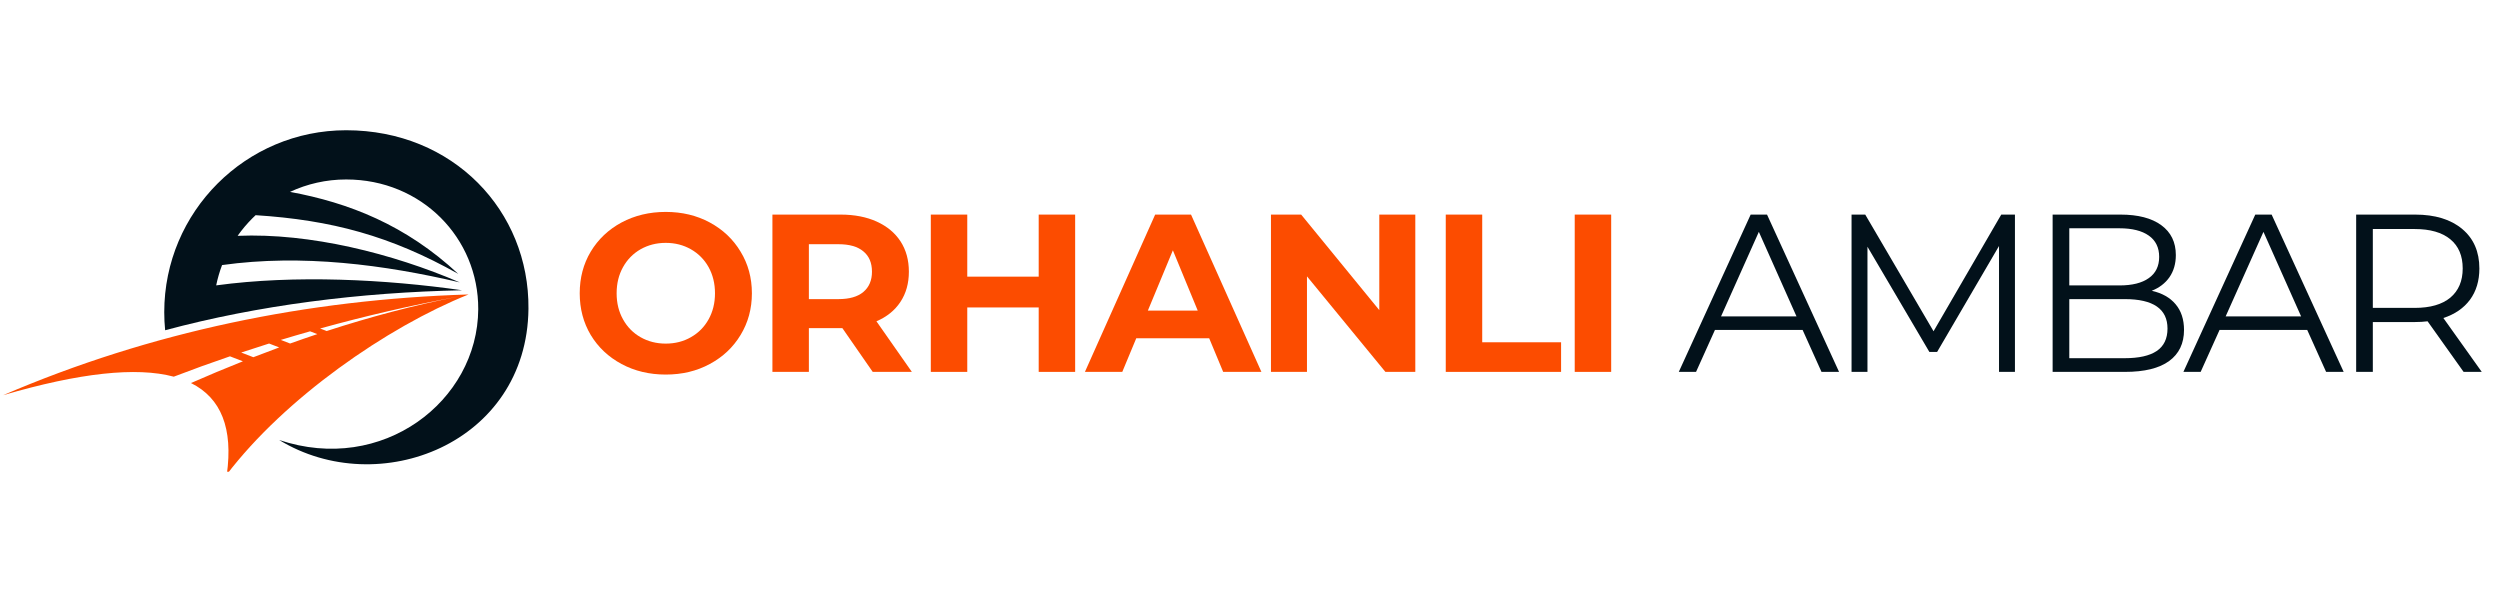 <?xml version="1.0" encoding="UTF-8"?>
<svg xmlns="http://www.w3.org/2000/svg" xmlns:xlink="http://www.w3.org/1999/xlink" width="350" zoomAndPan="magnify" viewBox="0 0 262.5 63.75" height="85" preserveAspectRatio="xMidYMid meet" version="1.0">
  <defs>
    <g></g>
    <clipPath id="8367d62d69">
      <rect x="0" width="112" y="0" height="30"></rect>
    </clipPath>
    <clipPath id="e31068f61a">
      <path d="M 175 16 L 261.738 16 L 261.738 46 L 175 46 Z M 175 16 " clip-rule="nonzero"></path>
    </clipPath>
    <clipPath id="742c2b1b71">
      <rect x="0" width="87" y="0" height="30"></rect>
    </clipPath>
    <clipPath id="f4ef615fa2">
      <path d="M 0.324 30.852 L 49.219 30.852 L 49.219 49.535 L 0.324 49.535 Z M 0.324 30.852 " clip-rule="nonzero"></path>
    </clipPath>
    <clipPath id="3d8bb23d06">
      <path d="M 17.207 13.676 L 55.488 13.676 L 55.488 48.809 L 17.207 48.809 Z M 17.207 13.676 " clip-rule="nonzero"></path>
    </clipPath>
  </defs>
  <g transform="matrix(1, 0, 0, 1, 59, 16)">
    <g clip-path="url(#8367d62d69)">
      <g fill="#fc4c00" fill-opacity="1">
        <g transform="translate(0.949, 23.048)">
          <g>
            <path d="M 9.953 0.281 C 8.242 0.281 6.695 -0.086 5.312 -0.828 C 3.938 -1.566 2.859 -2.582 2.078 -3.875 C 1.305 -5.176 0.922 -6.633 0.922 -8.25 C 0.922 -9.875 1.305 -11.332 2.078 -12.625 C 2.859 -13.926 3.938 -14.945 5.312 -15.688 C 6.695 -16.426 8.242 -16.797 9.953 -16.797 C 11.672 -16.797 13.211 -16.426 14.578 -15.688 C 15.953 -14.945 17.031 -13.926 17.812 -12.625 C 18.602 -11.332 19 -9.875 19 -8.25 C 19 -6.633 18.602 -5.176 17.812 -3.875 C 17.031 -2.582 15.953 -1.566 14.578 -0.828 C 13.211 -0.086 11.672 0.281 9.953 0.281 Z M 9.953 -2.969 C 10.93 -2.969 11.812 -3.191 12.594 -3.641 C 13.383 -4.086 14.004 -4.711 14.453 -5.516 C 14.898 -6.316 15.125 -7.227 15.125 -8.25 C 15.125 -9.281 14.898 -10.195 14.453 -11 C 14.004 -11.801 13.383 -12.426 12.594 -12.875 C 11.812 -13.32 10.93 -13.547 9.953 -13.547 C 8.984 -13.547 8.102 -13.32 7.312 -12.875 C 6.531 -12.426 5.914 -11.801 5.469 -11 C 5.02 -10.195 4.797 -9.281 4.797 -8.25 C 4.797 -7.227 5.02 -6.316 5.469 -5.516 C 5.914 -4.711 6.531 -4.086 7.312 -3.641 C 8.102 -3.191 8.984 -2.969 9.953 -2.969 Z M 9.953 -2.969 "></path>
          </g>
        </g>
      </g>
      <g fill="#fc4c00" fill-opacity="1">
        <g transform="translate(20.151, 23.048)">
          <g>
            <path d="M 12.484 0 L 9.297 -4.594 L 5.781 -4.594 L 5.781 0 L 1.953 0 L 1.953 -16.516 L 9.109 -16.516 C 10.566 -16.516 11.832 -16.27 12.906 -15.781 C 13.988 -15.289 14.82 -14.598 15.406 -13.703 C 15.988 -12.805 16.281 -11.742 16.281 -10.516 C 16.281 -9.297 15.984 -8.238 15.391 -7.344 C 14.805 -6.457 13.969 -5.781 12.875 -5.312 L 16.594 0 Z M 12.406 -10.516 C 12.406 -11.453 12.102 -12.164 11.5 -12.656 C 10.906 -13.156 10.035 -13.406 8.891 -13.406 L 5.781 -13.406 L 5.781 -7.641 L 8.891 -7.641 C 10.035 -7.641 10.906 -7.891 11.5 -8.391 C 12.102 -8.898 12.406 -9.609 12.406 -10.516 Z M 12.406 -10.516 "></path>
          </g>
        </g>
      </g>
      <g fill="#fc4c00" fill-opacity="1">
        <g transform="translate(36.782, 23.048)">
          <g>
            <path d="M 17.109 -16.516 L 17.109 0 L 13.281 0 L 13.281 -6.766 L 5.781 -6.766 L 5.781 0 L 1.953 0 L 1.953 -16.516 L 5.781 -16.516 L 5.781 -10 L 13.281 -10 L 13.281 -16.516 Z M 17.109 -16.516 "></path>
          </g>
        </g>
      </g>
      <g fill="#fc4c00" fill-opacity="1">
        <g transform="translate(55.136, 23.048)">
          <g>
            <path d="M 12.828 -3.531 L 5.172 -3.531 L 3.703 0 L -0.219 0 L 7.156 -16.516 L 10.922 -16.516 L 18.312 0 L 14.297 0 Z M 11.625 -6.438 L 9.016 -12.766 L 6.391 -6.438 Z M 11.625 -6.438 "></path>
          </g>
        </g>
      </g>
      <g fill="#fc4c00" fill-opacity="1">
        <g transform="translate(72.498, 23.048)">
          <g>
            <path d="M 17.109 -16.516 L 17.109 0 L 13.969 0 L 5.734 -10.031 L 5.734 0 L 1.953 0 L 1.953 -16.516 L 5.125 -16.516 L 13.328 -6.484 L 13.328 -16.516 Z M 17.109 -16.516 "></path>
          </g>
        </g>
      </g>
      <g fill="#fc4c00" fill-opacity="1">
        <g transform="translate(90.852, 23.048)">
          <g>
            <path d="M 1.953 -16.516 L 5.781 -16.516 L 5.781 -3.109 L 14.062 -3.109 L 14.062 0 L 1.953 0 Z M 1.953 -16.516 "></path>
          </g>
        </g>
      </g>
      <g fill="#fc4c00" fill-opacity="1">
        <g transform="translate(104.393, 23.048)">
          <g>
            <path d="M 1.953 -16.516 L 5.781 -16.516 L 5.781 0 L 1.953 0 Z M 1.953 -16.516 "></path>
          </g>
        </g>
      </g>
    </g>
  </g>
  <g clip-path="url(#e31068f61a)">
    <g transform="matrix(1, 0, 0, 1, 175, 16)">
      <g clip-path="url(#742c2b1b71)">
        <g fill="#02111a" fill-opacity="1">
          <g transform="translate(1.226, 23.048)">
            <g>
              <path d="M 13.047 -4.406 L 3.844 -4.406 L 1.859 0 L 0.047 0 L 7.594 -16.516 L 9.312 -16.516 L 16.875 0 L 15.031 0 Z M 12.406 -5.828 L 8.453 -14.703 L 4.484 -5.828 Z M 12.406 -5.828 "></path>
            </g>
          </g>
        </g>
        <g fill="#02111a" fill-opacity="1">
          <g transform="translate(16.725, 23.048)">
            <g>
              <path d="M 19.844 -16.516 L 19.844 0 L 18.172 0 L 18.172 -13.219 L 11.672 -2.094 L 10.859 -2.094 L 4.359 -13.141 L 4.359 0 L 2.688 0 L 2.688 -16.516 L 4.125 -16.516 L 11.297 -4.266 L 18.406 -16.516 Z M 19.844 -16.516 "></path>
            </g>
          </g>
        </g>
        <g fill="#02111a" fill-opacity="1">
          <g transform="translate(37.838, 23.048)">
            <g>
              <path d="M 13.094 -8.516 C 14.176 -8.273 15.008 -7.805 15.594 -7.109 C 16.188 -6.41 16.484 -5.508 16.484 -4.406 C 16.484 -2.988 15.961 -1.898 14.922 -1.141 C 13.879 -0.379 12.332 0 10.281 0 L 2.688 0 L 2.688 -16.516 L 9.812 -16.516 C 11.656 -16.516 13.082 -16.145 14.094 -15.406 C 15.113 -14.664 15.625 -13.617 15.625 -12.266 C 15.625 -11.359 15.398 -10.582 14.953 -9.938 C 14.504 -9.301 13.883 -8.828 13.094 -8.516 Z M 4.438 -15.078 L 4.438 -9.078 L 9.703 -9.078 C 11.035 -9.078 12.062 -9.332 12.781 -9.844 C 13.508 -10.352 13.875 -11.098 13.875 -12.078 C 13.875 -13.055 13.508 -13.801 12.781 -14.312 C 12.062 -14.82 11.035 -15.078 9.703 -15.078 Z M 10.266 -1.438 C 11.742 -1.438 12.859 -1.688 13.609 -2.188 C 14.367 -2.695 14.75 -3.484 14.75 -4.547 C 14.75 -6.609 13.254 -7.641 10.266 -7.641 L 4.438 -7.641 L 4.438 -1.438 Z M 10.266 -1.438 "></path>
            </g>
          </g>
        </g>
        <g fill="#02111a" fill-opacity="1">
          <g transform="translate(54.21, 23.048)">
            <g>
              <path d="M 13.047 -4.406 L 3.844 -4.406 L 1.859 0 L 0.047 0 L 7.594 -16.516 L 9.312 -16.516 L 16.875 0 L 15.031 0 Z M 12.406 -5.828 L 8.453 -14.703 L 4.484 -5.828 Z M 12.406 -5.828 "></path>
            </g>
          </g>
        </g>
        <g fill="#02111a" fill-opacity="1">
          <g transform="translate(69.709, 23.048)">
            <g>
              <path d="M 13.969 0 L 10.188 -5.312 C 9.77 -5.258 9.332 -5.234 8.875 -5.234 L 4.438 -5.234 L 4.438 0 L 2.688 0 L 2.688 -16.516 L 8.875 -16.516 C 10.977 -16.516 12.629 -16.008 13.828 -15 C 15.023 -14 15.625 -12.617 15.625 -10.859 C 15.625 -9.566 15.297 -8.473 14.641 -7.578 C 13.984 -6.691 13.051 -6.051 11.844 -5.656 L 15.875 0 Z M 8.828 -6.719 C 10.461 -6.719 11.711 -7.078 12.578 -7.797 C 13.441 -8.523 13.875 -9.547 13.875 -10.859 C 13.875 -12.191 13.441 -13.211 12.578 -13.922 C 11.711 -14.641 10.461 -15 8.828 -15 L 4.438 -15 L 4.438 -6.719 Z M 8.828 -6.719 "></path>
            </g>
          </g>
        </g>
      </g>
    </g>
  </g>
  <g clip-path="url(#f4ef615fa2)">
    <path fill="#fc4c00" d="M 0.324 41.496 C 15.844 34.824 32.273 31.445 49.195 30.918 C 40.605 34.367 29.93 41.805 23.816 49.816 C 24.484 44.996 23.234 41.797 20.051 40.219 C 21.84 39.434 23.66 38.668 25.504 37.938 L 24.145 37.414 C 22.129 38.102 20.16 38.816 18.246 39.551 C 14.312 38.5 8.344 39.148 0.324 41.496 Z M 25.328 37.016 C 26.293 36.695 27.27 36.379 28.254 36.07 L 29.316 36.48 C 28.41 36.816 27.504 37.156 26.602 37.508 Z M 29.484 35.691 C 30.5 35.383 31.523 35.082 32.559 34.789 L 33.32 35.082 C 32.363 35.402 31.41 35.73 30.461 36.07 Z M 33.613 34.492 C 38.289 33.195 43.152 32.062 48.129 31.141 C 43.555 32.023 38.902 33.262 34.301 34.758 L 33.613 34.492 " fill-opacity="1" fill-rule="evenodd"></path>
  </g>
  <g clip-path="url(#3d8bb23d06)">
    <path fill="#02111a" d="M 36.348 13.676 C 31.074 13.676 26.301 15.816 22.844 19.273 C 19.387 22.73 17.246 27.504 17.246 32.777 C 17.246 33.418 17.277 34.051 17.34 34.676 C 27.105 32.047 37.789 30.699 48.52 30.477 C 40.477 29.328 30.969 28.84 22.699 29.965 C 22.848 29.23 23.059 28.52 23.316 27.832 C 31.742 26.656 40.355 27.801 48.277 29.652 C 41.203 26.617 32.57 24.445 24.949 24.762 C 25.414 24.105 25.93 23.492 26.496 22.926 C 26.609 22.812 26.723 22.703 26.84 22.594 C 34.801 23.102 41.004 24.766 48.117 28.758 C 42.586 23.609 36.613 21.285 30.449 20.148 C 32.242 19.312 34.242 18.844 36.348 18.844 C 44.289 18.844 50.25 25.008 50.215 32.469 C 50.164 42.121 40.152 49.844 29.312 46.199 C 39.777 52.598 55.344 46.574 55.488 32.422 C 55.59 22.152 47.598 13.676 36.348 13.676 " fill-opacity="1" fill-rule="nonzero"></path>
  </g>
</svg>
